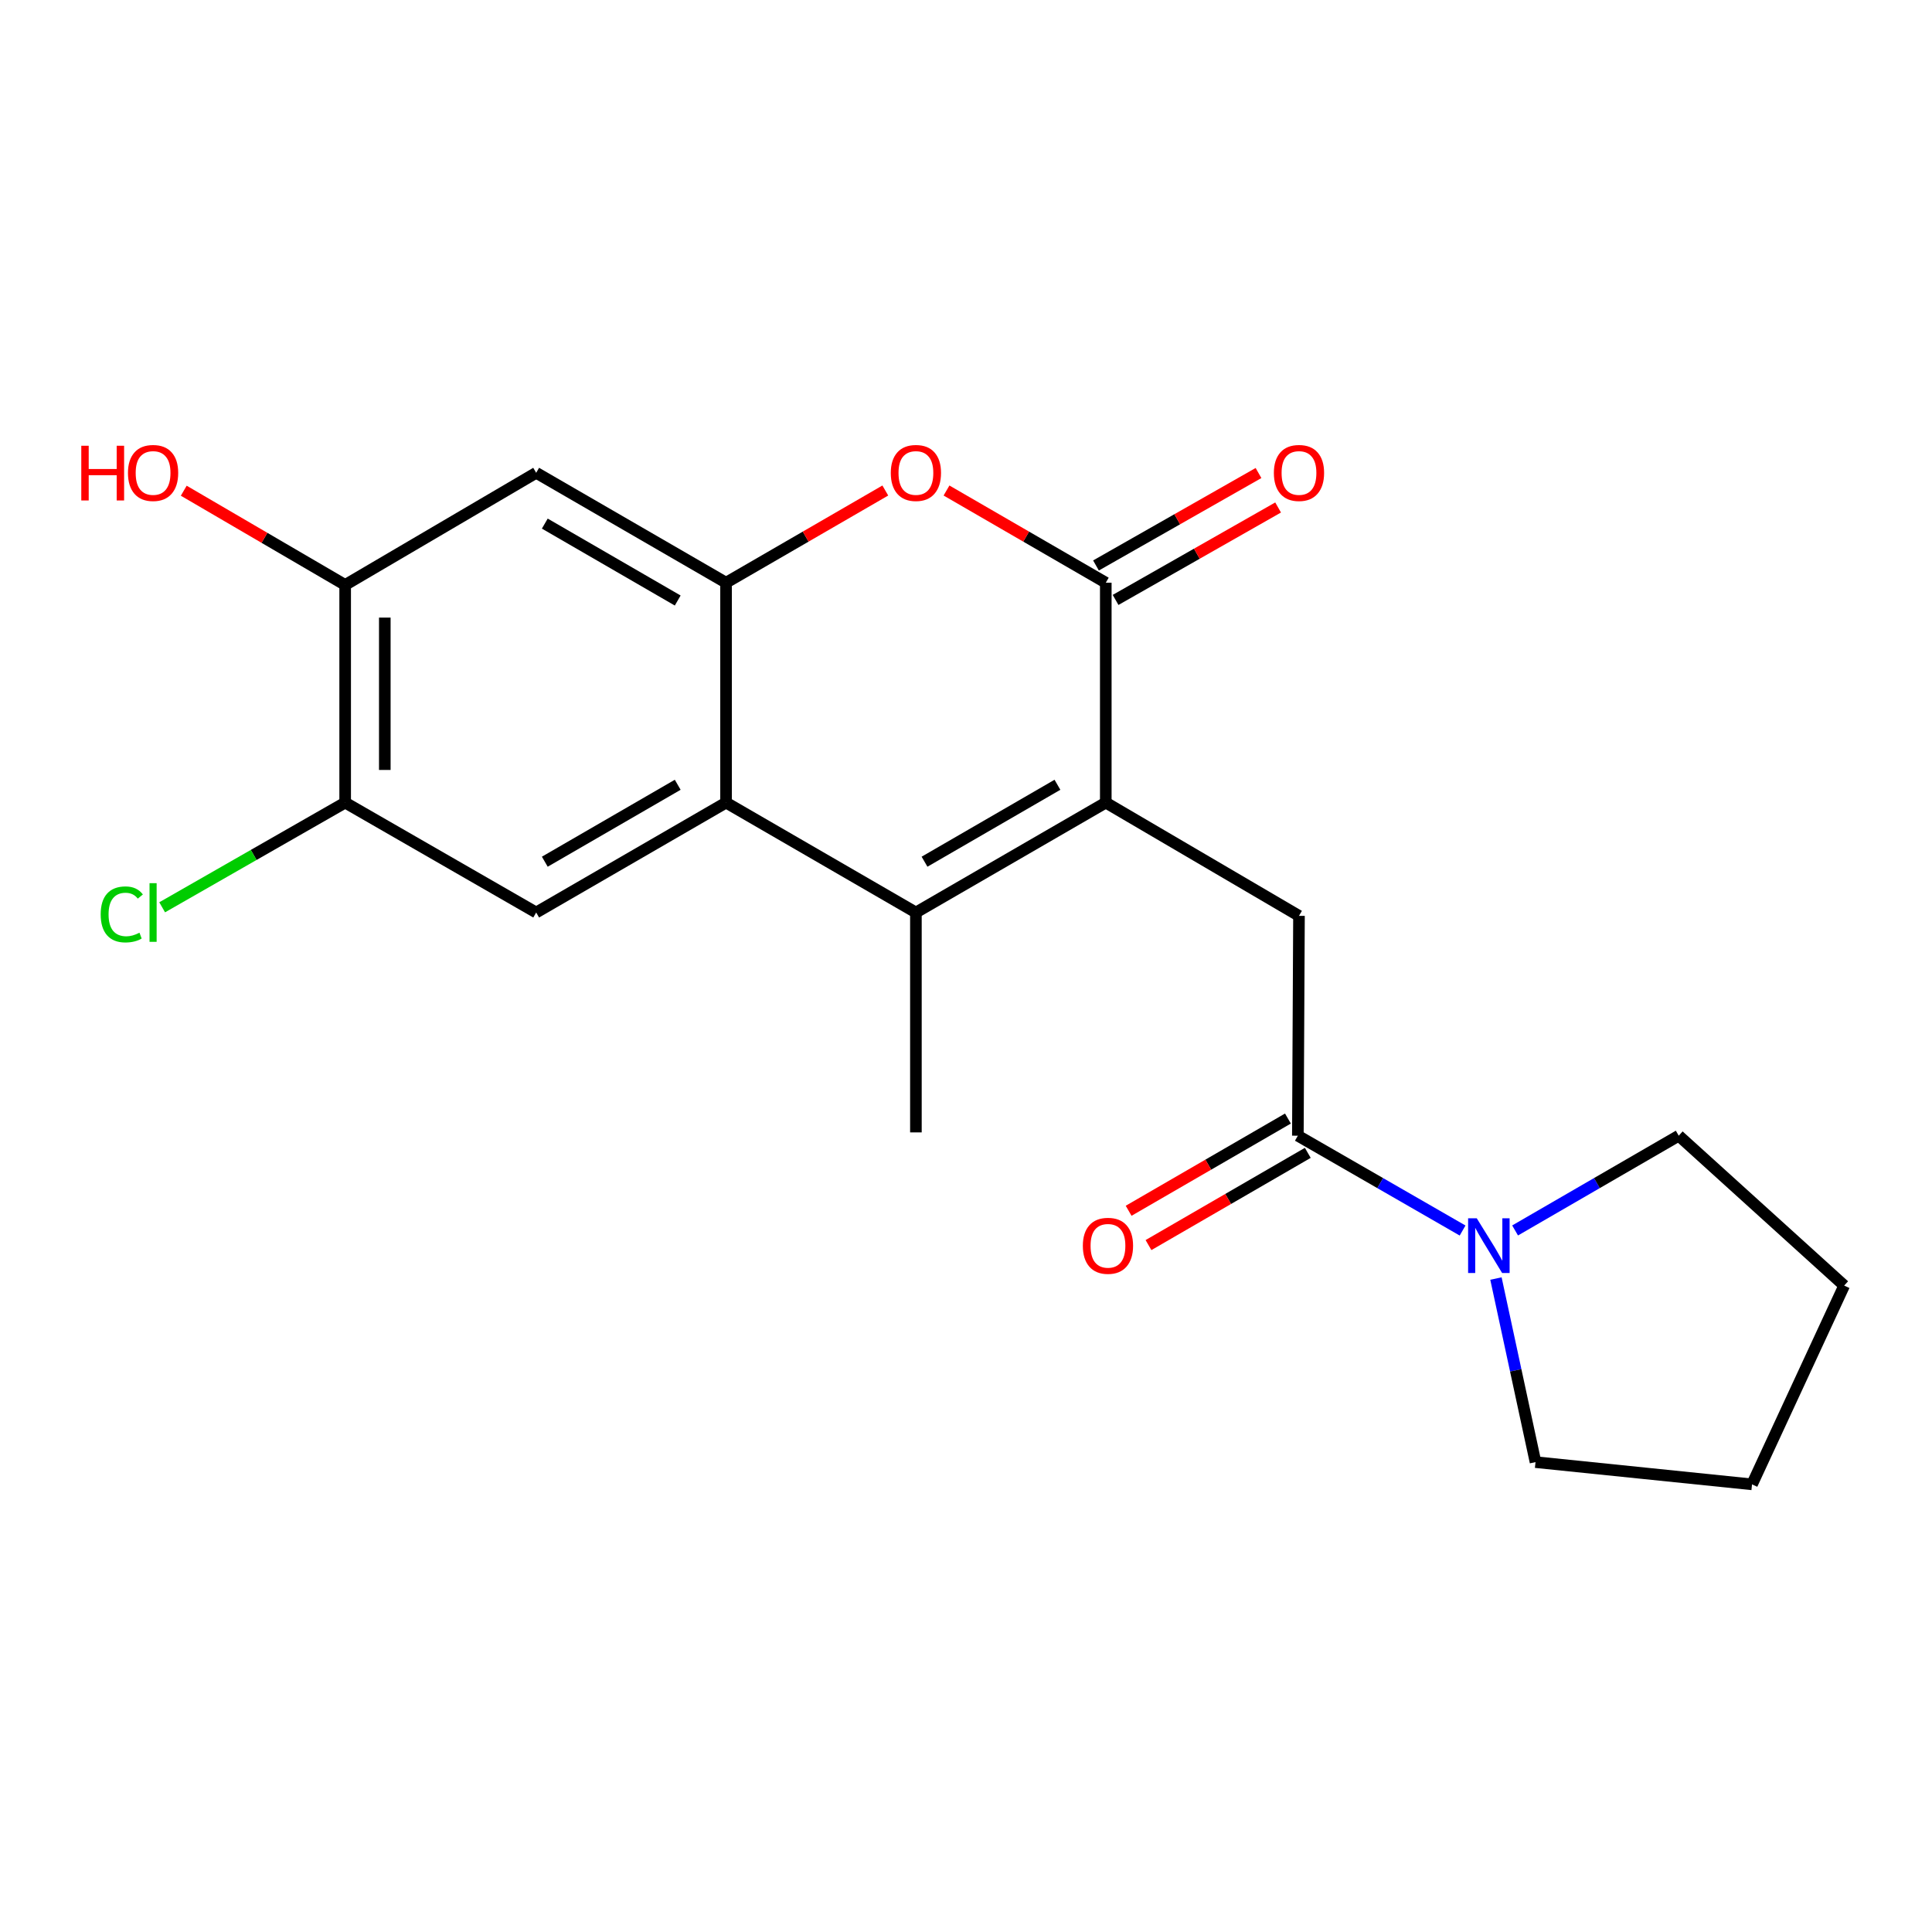 <?xml version='1.0' encoding='iso-8859-1'?>
<svg version='1.1' baseProfile='full'
              xmlns='http://www.w3.org/2000/svg'
                      xmlns:rdkit='http://www.rdkit.org/xml'
                      xmlns:xlink='http://www.w3.org/1999/xlink'
                  xml:space='preserve'
width='1000px' height='1000px' viewBox='0 0 1000 1000'>
<!-- END OF HEADER -->
<rect style='opacity:1.0;fill:#FFFFFF;stroke:none' width='1000' height='1000' x='0' y='0'> </rect>
<path class='bond-0' d='M 572.351,415.423 L 474.072,472.309' style='fill:none;fill-rule:evenodd;stroke:#000000;stroke-width:6px;stroke-linecap:butt;stroke-linejoin:miter;stroke-opacity:1' />
<path class='bond-0' d='M 547.329,406.197 L 478.534,446.017' style='fill:none;fill-rule:evenodd;stroke:#000000;stroke-width:6px;stroke-linecap:butt;stroke-linejoin:miter;stroke-opacity:1' />
<path class='bond-1' d='M 572.351,415.423 L 572.351,301.606' style='fill:none;fill-rule:evenodd;stroke:#000000;stroke-width:6px;stroke-linecap:butt;stroke-linejoin:miter;stroke-opacity:1' />
<path class='bond-6' d='M 572.351,415.423 L 672.351,474.042' style='fill:none;fill-rule:evenodd;stroke:#000000;stroke-width:6px;stroke-linecap:butt;stroke-linejoin:miter;stroke-opacity:1' />
<path class='bond-2' d='M 474.072,472.309 L 375.804,415.423' style='fill:none;fill-rule:evenodd;stroke:#000000;stroke-width:6px;stroke-linecap:butt;stroke-linejoin:miter;stroke-opacity:1' />
<path class='bond-15' d='M 474.072,472.309 L 474.072,586.126' style='fill:none;fill-rule:evenodd;stroke:#000000;stroke-width:6px;stroke-linecap:butt;stroke-linejoin:miter;stroke-opacity:1' />
<path class='bond-4' d='M 572.351,301.606 L 531.131,277.747' style='fill:none;fill-rule:evenodd;stroke:#000000;stroke-width:6px;stroke-linecap:butt;stroke-linejoin:miter;stroke-opacity:1' />
<path class='bond-4' d='M 531.131,277.747 L 489.911,253.888' style='fill:none;fill-rule:evenodd;stroke:#FF0000;stroke-width:6px;stroke-linecap:butt;stroke-linejoin:miter;stroke-opacity:1' />
<path class='bond-12' d='M 577.424,310.524 L 619.486,286.597' style='fill:none;fill-rule:evenodd;stroke:#000000;stroke-width:6px;stroke-linecap:butt;stroke-linejoin:miter;stroke-opacity:1' />
<path class='bond-12' d='M 619.486,286.597 L 661.548,262.67' style='fill:none;fill-rule:evenodd;stroke:#FF0000;stroke-width:6px;stroke-linecap:butt;stroke-linejoin:miter;stroke-opacity:1' />
<path class='bond-12' d='M 567.278,292.688 L 609.34,268.761' style='fill:none;fill-rule:evenodd;stroke:#000000;stroke-width:6px;stroke-linecap:butt;stroke-linejoin:miter;stroke-opacity:1' />
<path class='bond-12' d='M 609.34,268.761 L 651.402,244.834' style='fill:none;fill-rule:evenodd;stroke:#FF0000;stroke-width:6px;stroke-linecap:butt;stroke-linejoin:miter;stroke-opacity:1' />
<path class='bond-7' d='M 375.804,415.423 L 277.525,472.309' style='fill:none;fill-rule:evenodd;stroke:#000000;stroke-width:6px;stroke-linecap:butt;stroke-linejoin:miter;stroke-opacity:1' />
<path class='bond-7' d='M 350.783,406.197 L 281.988,446.017' style='fill:none;fill-rule:evenodd;stroke:#000000;stroke-width:6px;stroke-linecap:butt;stroke-linejoin:miter;stroke-opacity:1' />
<path class='bond-21' d='M 375.804,415.423 L 375.804,301.606' style='fill:none;fill-rule:evenodd;stroke:#000000;stroke-width:6px;stroke-linecap:butt;stroke-linejoin:miter;stroke-opacity:1' />
<path class='bond-3' d='M 375.804,301.606 L 417.019,277.748' style='fill:none;fill-rule:evenodd;stroke:#000000;stroke-width:6px;stroke-linecap:butt;stroke-linejoin:miter;stroke-opacity:1' />
<path class='bond-3' d='M 417.019,277.748 L 458.233,253.889' style='fill:none;fill-rule:evenodd;stroke:#FF0000;stroke-width:6px;stroke-linecap:butt;stroke-linejoin:miter;stroke-opacity:1' />
<path class='bond-9' d='M 375.804,301.606 L 277.525,244.72' style='fill:none;fill-rule:evenodd;stroke:#000000;stroke-width:6px;stroke-linecap:butt;stroke-linejoin:miter;stroke-opacity:1' />
<path class='bond-9' d='M 350.783,310.833 L 281.988,271.013' style='fill:none;fill-rule:evenodd;stroke:#000000;stroke-width:6px;stroke-linecap:butt;stroke-linejoin:miter;stroke-opacity:1' />
<path class='bond-5' d='M 671.77,587.836 L 672.351,474.042' style='fill:none;fill-rule:evenodd;stroke:#000000;stroke-width:6px;stroke-linecap:butt;stroke-linejoin:miter;stroke-opacity:1' />
<path class='bond-8' d='M 671.77,587.836 L 714.404,612.378' style='fill:none;fill-rule:evenodd;stroke:#000000;stroke-width:6px;stroke-linecap:butt;stroke-linejoin:miter;stroke-opacity:1' />
<path class='bond-8' d='M 714.404,612.378 L 757.038,636.92' style='fill:none;fill-rule:evenodd;stroke:#0000FF;stroke-width:6px;stroke-linecap:butt;stroke-linejoin:miter;stroke-opacity:1' />
<path class='bond-13' d='M 666.629,578.957 L 625.403,602.826' style='fill:none;fill-rule:evenodd;stroke:#000000;stroke-width:6px;stroke-linecap:butt;stroke-linejoin:miter;stroke-opacity:1' />
<path class='bond-13' d='M 625.403,602.826 L 584.178,626.695' style='fill:none;fill-rule:evenodd;stroke:#FF0000;stroke-width:6px;stroke-linecap:butt;stroke-linejoin:miter;stroke-opacity:1' />
<path class='bond-13' d='M 676.911,596.715 L 635.685,620.584' style='fill:none;fill-rule:evenodd;stroke:#000000;stroke-width:6px;stroke-linecap:butt;stroke-linejoin:miter;stroke-opacity:1' />
<path class='bond-13' d='M 635.685,620.584 L 594.46,644.453' style='fill:none;fill-rule:evenodd;stroke:#FF0000;stroke-width:6px;stroke-linecap:butt;stroke-linejoin:miter;stroke-opacity:1' />
<path class='bond-10' d='M 277.525,472.309 L 178.654,415.423' style='fill:none;fill-rule:evenodd;stroke:#000000;stroke-width:6px;stroke-linecap:butt;stroke-linejoin:miter;stroke-opacity:1' />
<path class='bond-17' d='M 784.209,636.882 L 826.559,612.359' style='fill:none;fill-rule:evenodd;stroke:#0000FF;stroke-width:6px;stroke-linecap:butt;stroke-linejoin:miter;stroke-opacity:1' />
<path class='bond-17' d='M 826.559,612.359 L 868.909,587.836' style='fill:none;fill-rule:evenodd;stroke:#000000;stroke-width:6px;stroke-linecap:butt;stroke-linejoin:miter;stroke-opacity:1' />
<path class='bond-18' d='M 774.299,661.77 L 784.537,709.282' style='fill:none;fill-rule:evenodd;stroke:#0000FF;stroke-width:6px;stroke-linecap:butt;stroke-linejoin:miter;stroke-opacity:1' />
<path class='bond-18' d='M 784.537,709.282 L 794.775,756.795' style='fill:none;fill-rule:evenodd;stroke:#000000;stroke-width:6px;stroke-linecap:butt;stroke-linejoin:miter;stroke-opacity:1' />
<path class='bond-11' d='M 277.525,244.72 L 178.654,302.769' style='fill:none;fill-rule:evenodd;stroke:#000000;stroke-width:6px;stroke-linecap:butt;stroke-linejoin:miter;stroke-opacity:1' />
<path class='bond-14' d='M 178.654,415.423 L 131.296,442.52' style='fill:none;fill-rule:evenodd;stroke:#000000;stroke-width:6px;stroke-linecap:butt;stroke-linejoin:miter;stroke-opacity:1' />
<path class='bond-14' d='M 131.296,442.52 L 83.938,469.618' style='fill:none;fill-rule:evenodd;stroke:#00CC00;stroke-width:6px;stroke-linecap:butt;stroke-linejoin:miter;stroke-opacity:1' />
<path class='bond-23' d='M 178.654,415.423 L 178.654,302.769' style='fill:none;fill-rule:evenodd;stroke:#000000;stroke-width:6px;stroke-linecap:butt;stroke-linejoin:miter;stroke-opacity:1' />
<path class='bond-23' d='M 199.174,398.525 L 199.174,319.667' style='fill:none;fill-rule:evenodd;stroke:#000000;stroke-width:6px;stroke-linecap:butt;stroke-linejoin:miter;stroke-opacity:1' />
<path class='bond-16' d='M 178.654,302.769 L 136.883,278.38' style='fill:none;fill-rule:evenodd;stroke:#000000;stroke-width:6px;stroke-linecap:butt;stroke-linejoin:miter;stroke-opacity:1' />
<path class='bond-16' d='M 136.883,278.38 L 95.113,253.991' style='fill:none;fill-rule:evenodd;stroke:#FF0000;stroke-width:6px;stroke-linecap:butt;stroke-linejoin:miter;stroke-opacity:1' />
<path class='bond-20' d='M 868.909,587.836 L 954.545,665.413' style='fill:none;fill-rule:evenodd;stroke:#000000;stroke-width:6px;stroke-linecap:butt;stroke-linejoin:miter;stroke-opacity:1' />
<path class='bond-19' d='M 794.775,756.795 L 906.848,768.297' style='fill:none;fill-rule:evenodd;stroke:#000000;stroke-width:6px;stroke-linecap:butt;stroke-linejoin:miter;stroke-opacity:1' />
<path class='bond-22' d='M 906.848,768.297 L 954.545,665.413' style='fill:none;fill-rule:evenodd;stroke:#000000;stroke-width:6px;stroke-linecap:butt;stroke-linejoin:miter;stroke-opacity:1' />
<path  class='atom-5' d='M 461.072 244.8
Q 461.072 238, 464.432 234.2
Q 467.792 230.4, 474.072 230.4
Q 480.352 230.4, 483.712 234.2
Q 487.072 238, 487.072 244.8
Q 487.072 251.68, 483.672 255.6
Q 480.272 259.48, 474.072 259.48
Q 467.832 259.48, 464.432 255.6
Q 461.072 251.72, 461.072 244.8
M 474.072 256.28
Q 478.392 256.28, 480.712 253.4
Q 483.072 250.48, 483.072 244.8
Q 483.072 239.24, 480.712 236.44
Q 478.392 233.6, 474.072 233.6
Q 469.752 233.6, 467.392 236.4
Q 465.072 239.2, 465.072 244.8
Q 465.072 250.52, 467.392 253.4
Q 469.752 256.28, 474.072 256.28
' fill='#FF0000'/>
<path  class='atom-9' d='M 764.37 630.585
L 773.65 645.585
Q 774.57 647.065, 776.05 649.745
Q 777.53 652.425, 777.61 652.585
L 777.61 630.585
L 781.37 630.585
L 781.37 658.905
L 777.49 658.905
L 767.53 642.505
Q 766.37 640.585, 765.13 638.385
Q 763.93 636.185, 763.57 635.505
L 763.57 658.905
L 759.89 658.905
L 759.89 630.585
L 764.37 630.585
' fill='#0000FF'/>
<path  class='atom-13' d='M 659.351 244.8
Q 659.351 238, 662.711 234.2
Q 666.071 230.4, 672.351 230.4
Q 678.631 230.4, 681.991 234.2
Q 685.351 238, 685.351 244.8
Q 685.351 251.68, 681.951 255.6
Q 678.551 259.48, 672.351 259.48
Q 666.111 259.48, 662.711 255.6
Q 659.351 251.72, 659.351 244.8
M 672.351 256.28
Q 676.671 256.28, 678.991 253.4
Q 681.351 250.48, 681.351 244.8
Q 681.351 239.24, 678.991 236.44
Q 676.671 233.6, 672.351 233.6
Q 668.031 233.6, 665.671 236.4
Q 663.351 239.2, 663.351 244.8
Q 663.351 250.52, 665.671 253.4
Q 668.031 256.28, 672.351 256.28
' fill='#FF0000'/>
<path  class='atom-14' d='M 560.479 644.825
Q 560.479 638.025, 563.839 634.225
Q 567.199 630.425, 573.479 630.425
Q 579.759 630.425, 583.119 634.225
Q 586.479 638.025, 586.479 644.825
Q 586.479 651.705, 583.079 655.625
Q 579.679 659.505, 573.479 659.505
Q 567.239 659.505, 563.839 655.625
Q 560.479 651.745, 560.479 644.825
M 573.479 656.305
Q 577.799 656.305, 580.119 653.425
Q 582.479 650.505, 582.479 644.825
Q 582.479 639.265, 580.119 636.465
Q 577.799 633.625, 573.479 633.625
Q 569.159 633.625, 566.799 636.425
Q 564.479 639.225, 564.479 644.825
Q 564.479 650.545, 566.799 653.425
Q 569.159 656.305, 573.479 656.305
' fill='#FF0000'/>
<path  class='atom-15' d='M 52.115 473.289
Q 52.115 466.249, 55.395 462.569
Q 58.715 458.849, 64.995 458.849
Q 70.835 458.849, 73.955 462.969
L 71.315 465.129
Q 69.035 462.129, 64.995 462.129
Q 60.715 462.129, 58.435 465.009
Q 56.195 467.849, 56.195 473.289
Q 56.195 478.889, 58.515 481.769
Q 60.875 484.649, 65.435 484.649
Q 68.555 484.649, 72.195 482.769
L 73.315 485.769
Q 71.835 486.729, 69.595 487.289
Q 67.355 487.849, 64.875 487.849
Q 58.715 487.849, 55.395 484.089
Q 52.115 480.329, 52.115 473.289
' fill='#00CC00'/>
<path  class='atom-15' d='M 77.395 457.129
L 81.075 457.129
L 81.075 487.489
L 77.395 487.489
L 77.395 457.129
' fill='#00CC00'/>
<path  class='atom-17' d='M 42.075 230.72
L 45.915 230.72
L 45.915 242.76
L 60.395 242.76
L 60.395 230.72
L 64.235 230.72
L 64.235 259.04
L 60.395 259.04
L 60.395 245.96
L 45.915 245.96
L 45.915 259.04
L 42.075 259.04
L 42.075 230.72
' fill='#FF0000'/>
<path  class='atom-17' d='M 66.235 244.8
Q 66.235 238, 69.595 234.2
Q 72.955 230.4, 79.235 230.4
Q 85.515 230.4, 88.875 234.2
Q 92.235 238, 92.235 244.8
Q 92.235 251.68, 88.835 255.6
Q 85.435 259.48, 79.235 259.48
Q 72.995 259.48, 69.595 255.6
Q 66.235 251.72, 66.235 244.8
M 79.235 256.28
Q 83.555 256.28, 85.875 253.4
Q 88.235 250.48, 88.235 244.8
Q 88.235 239.24, 85.875 236.44
Q 83.555 233.6, 79.235 233.6
Q 74.915 233.6, 72.555 236.4
Q 70.235 239.2, 70.235 244.8
Q 70.235 250.52, 72.555 253.4
Q 74.915 256.28, 79.235 256.28
' fill='#FF0000'/>
</svg>
